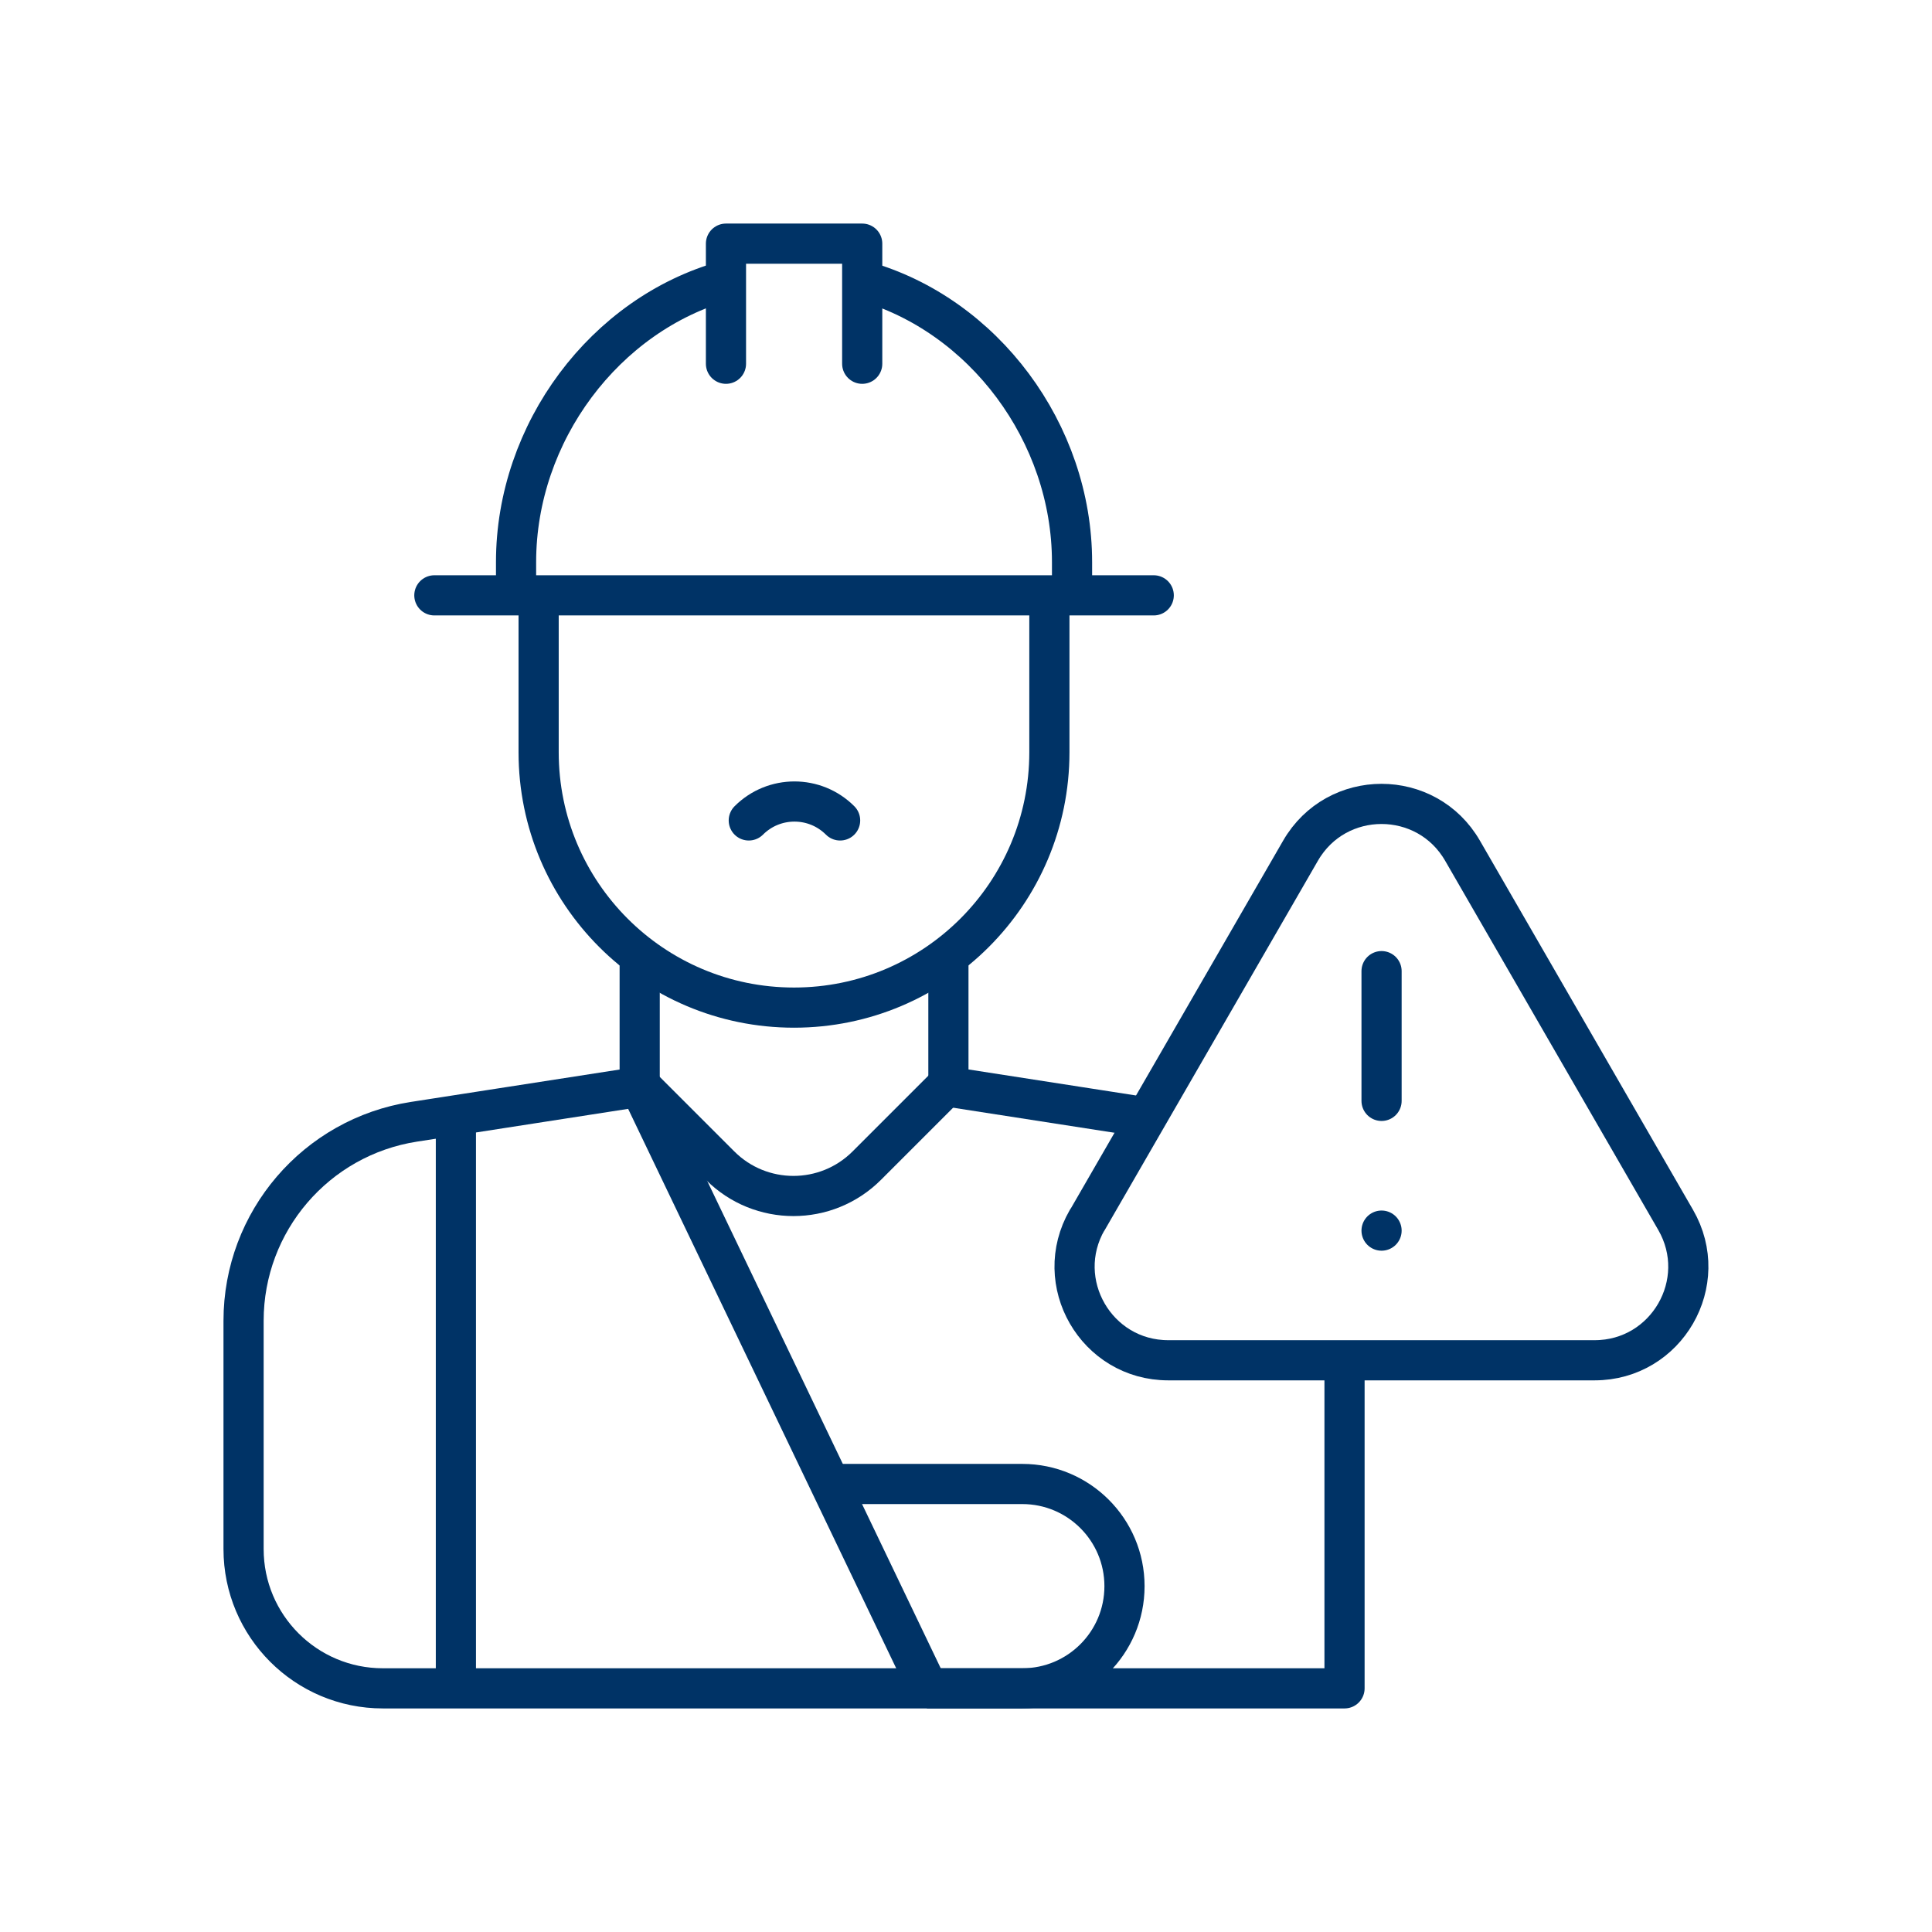 <?xml version="1.0" encoding="UTF-8"?>
<svg id="Capa_2" data-name="Capa 2" xmlns="http://www.w3.org/2000/svg" viewBox="0 0 240.5 240.5">
  <defs>
    <style>
      .cls-1, .cls-2, .cls-3 {
        fill: none;
      }

      .cls-2, .cls-3 {
        stroke: #036;
        stroke-linejoin: round;
        stroke-width: 5px;
      }

      .cls-3 {
        stroke-linecap: round;
      }
    </style>
  </defs>
  <g id="Capa_1-2" data-name="Capa 1">
    <g>
      <g>
        <path class="cls-2" d="M79.65,135.11l9.99,9.99c5.04,5.04,13.22,5.04,18.26,0l9.99-9.99"/>
        <g>
          <g>
            <path class="cls-2" d="M115.38,210.17h11.88c7.02,0,12.72-5.69,12.72-12.72h0c0-7.02-5.69-12.72-12.72-12.72h-23.23"/>
            <path class="cls-2" d="M67.05,74.11v19.53c0,17.56,14.23,31.79,31.79,31.79h0c17.56,0,31.79-14.23,31.79-31.79v-19.53"/>
            <path class="cls-3" d="M133.45,73.75v-3.77c0-16.12-11.03-30.81-25.96-35.01"/>
            <path class="cls-3" d="M90.28,34.94c-14.97,4.17-26.04,18.88-26.04,35.03v3.77"/>
            <path class="cls-2" d="M167.37,169.63v40.54H47.66c-9.58,0-17.34-7.76-17.34-17.34v-28.42c0-12.36,9.01-22.88,21.22-24.77l28.09-4.36v-16.13"/>
            <polyline class="cls-2" points="118.06 119.15 118.06 135.27 142.53 139.07"/>
            <line class="cls-3" x1="54.07" y1="74.11" x2="143.62" y2="74.11"/>
            <line class="cls-2" x1="79.64" y1="135.27" x2="115.53" y2="210.17"/>
            <line class="cls-2" x1="56.75" y1="210.17" x2="56.75" y2="138.99"/>
            <path class="cls-3" d="M93.21,102.13c3.14-3.14,8.23-3.14,11.37,0"/>
            <polyline class="cls-3" points="107.33 45.28 107.33 30.33 90.37 30.33 90.37 45.28"/>
          </g>
          <path class="cls-3" d="M135.36,151.86l26.53-45.96c4.48-7.77,15.69-7.77,20.17,0l26.53,45.96c4.48,7.77-1.12,17.47-10.09,17.47h-53.07c-8.97,0-14.57-9.71-10.09-17.47Z"/>
          <g>
            <line class="cls-3" x1="171.98" y1="153.19" x2="171.98" y2="153.19"/>
            <line class="cls-3" x1="171.98" y1="137.04" x2="171.98" y2="120.89"/>
          </g>
        </g>
      </g>
      <rect class="cls-1" width="240.5" height="240.5"/>
    </g>
  </g>
</svg>